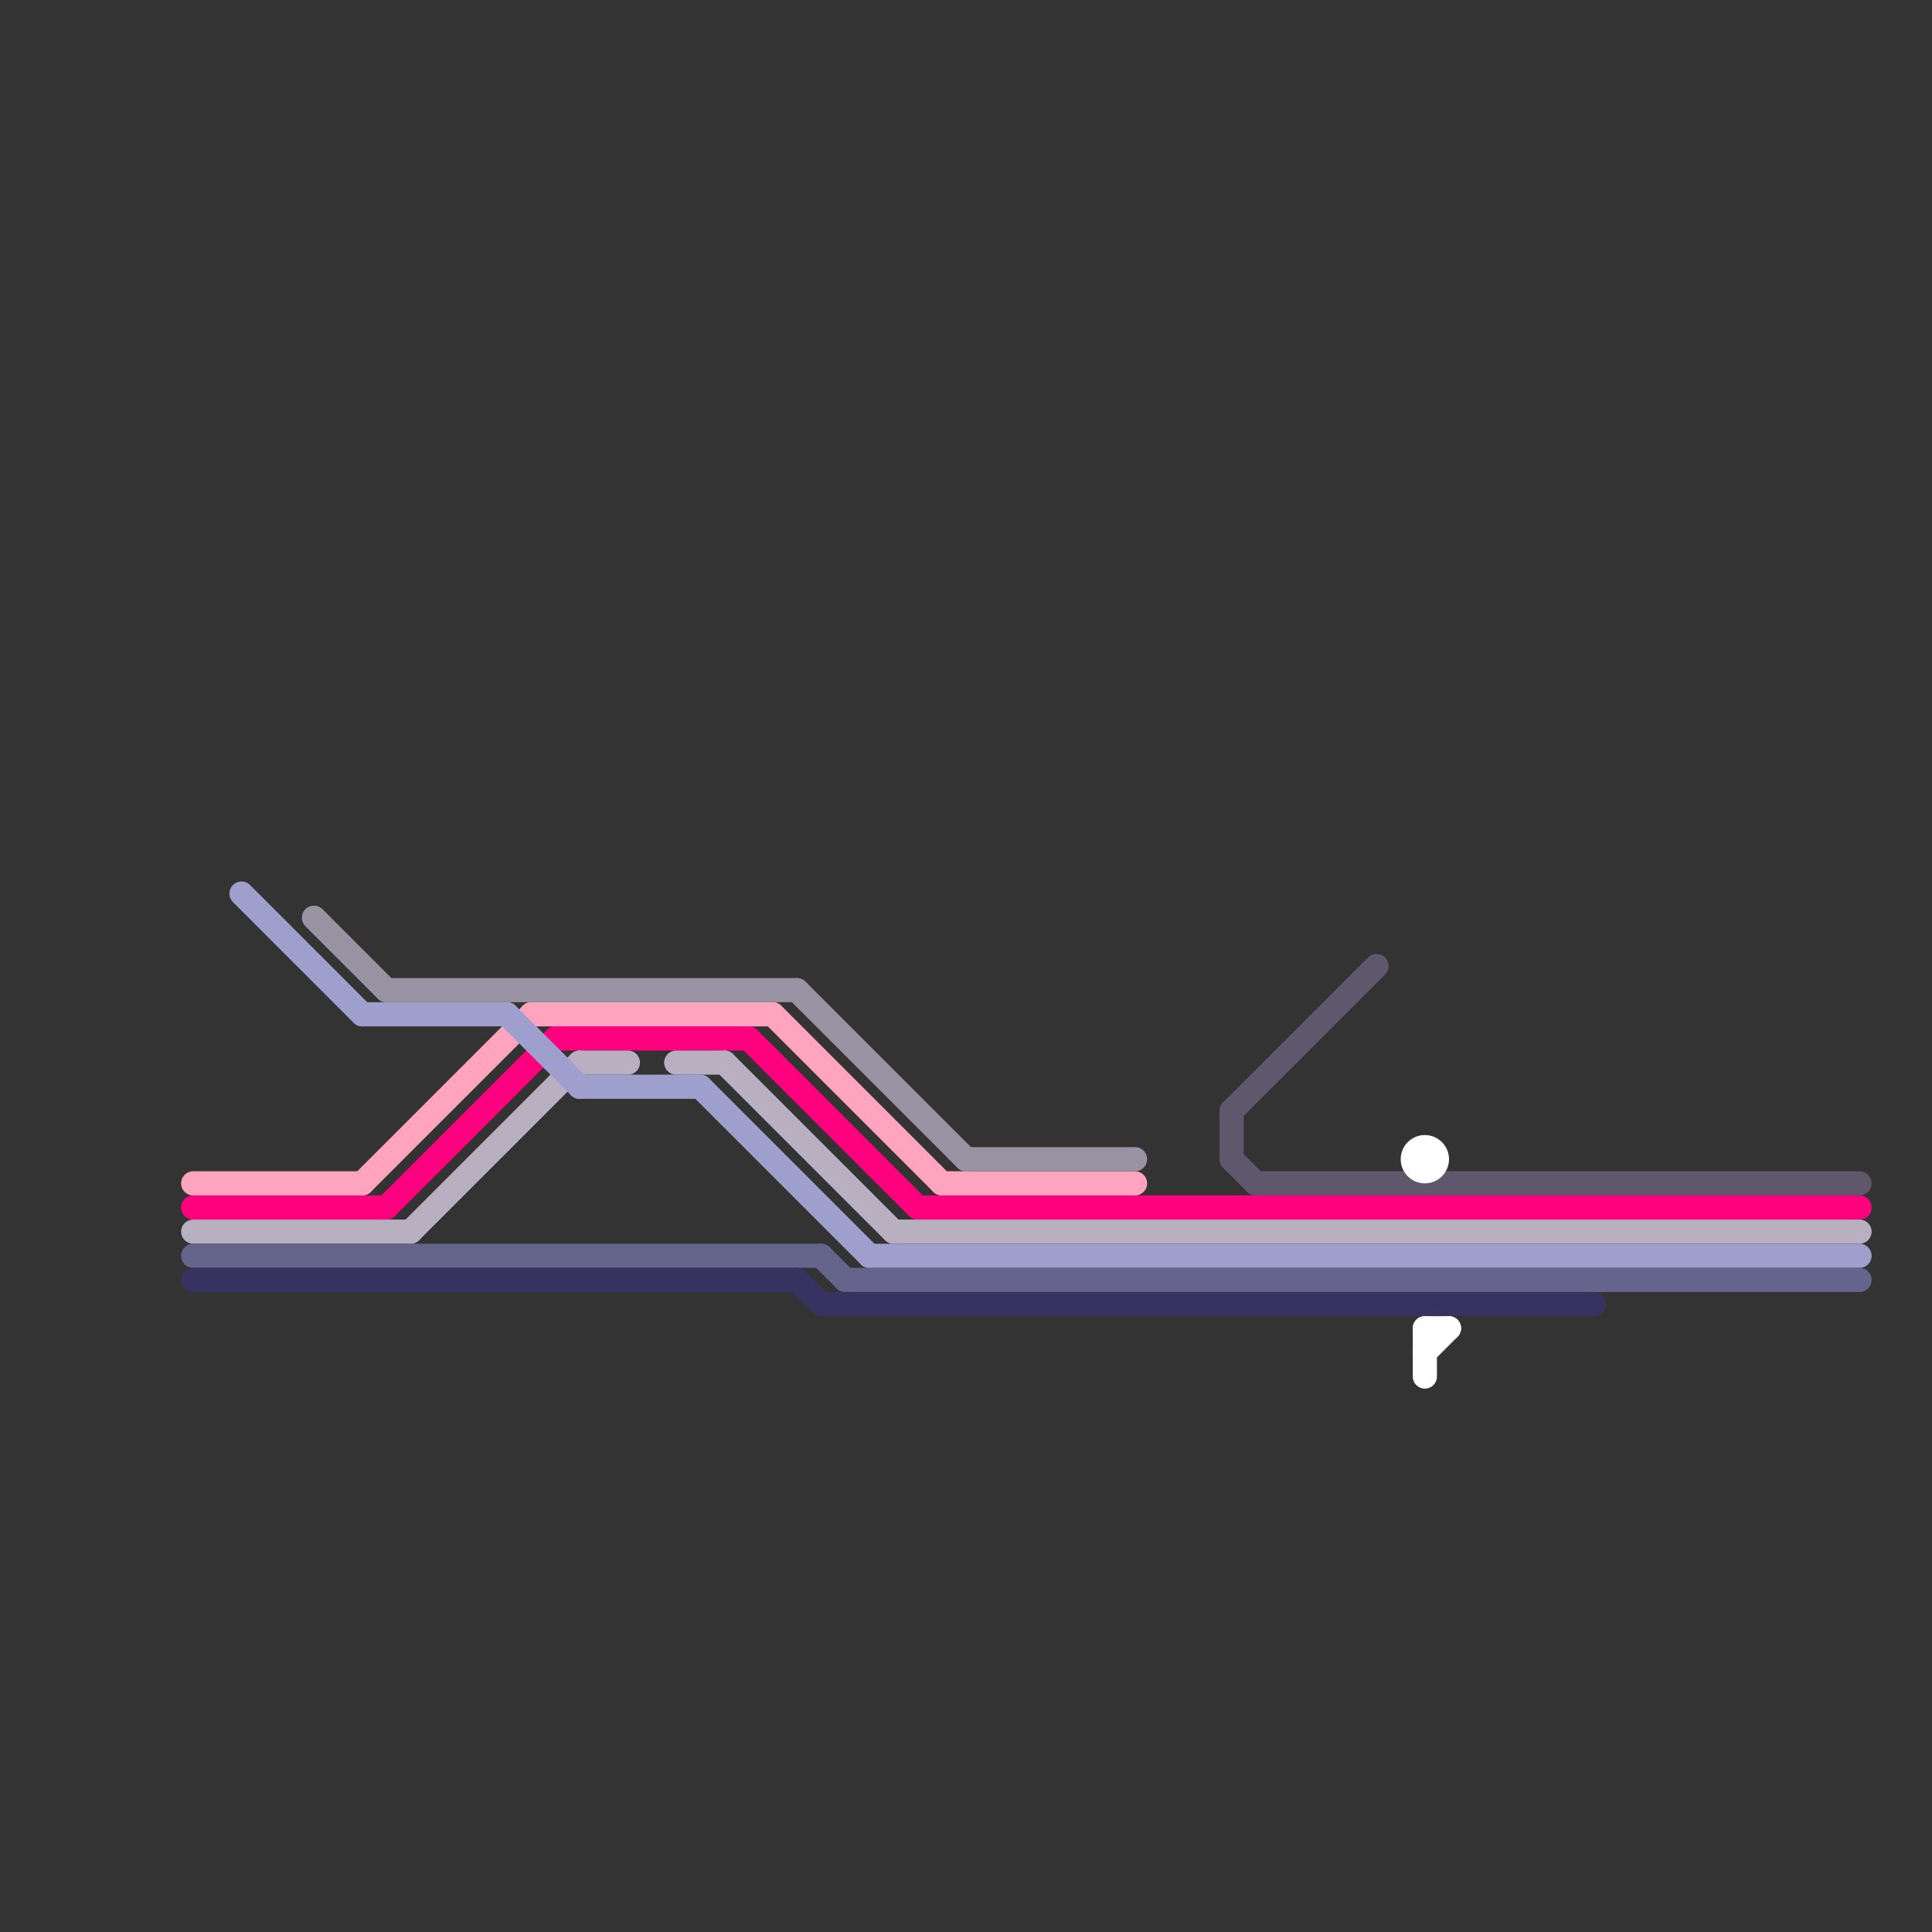 
<svg version="1.1" xmlns="http://www.w3.org/2000/svg" viewBox="0 0 80 80">
<rect x="0" y="0" width="80" height="80" fill="#333333" stroke="none"/>
<style>text { font: 1px Helvetica; font-weight: 600; white-space: pre; dominant-baseline: central; } line { stroke-width: 0.75; fill: none; stroke-linecap: round; stroke-linejoin: round; } .c0 { stroke: #ff007f } .c1 { stroke: #ffa4be } .c2 { stroke: #b8b0c1 } .c3 { stroke: #9f9fcd } .c4 { stroke: #9992a3 } .c5 { stroke: #64648d } .c6 { stroke: #37325f } .c7 { stroke: #5f576c } .c8 { stroke: #ffffff } .w1 { stroke-width: 1; }</style><defs><g id="csm-ffa4be"><circle r="0.4" fill="#ffa4be"/><circle r="0.2" fill="#fff"/></g><g id="csm-ff007f"><circle r="0.4" fill="#ff007f"/><circle r="0.2" fill="#fff"/></g><g id="csm-b8b0c1"><circle r="0.4" fill="#b8b0c1"/><circle r="0.2" fill="#fff"/></g><g id="csm-64648d"><circle r="0.4" fill="#64648d"/><circle r="0.2" fill="#fff"/></g><g id="csm-37325f"><circle r="0.4" fill="#37325f"/><circle r="0.2" fill="#fff"/></g><g id="csm-xf-9f9fcd"><circle r="0.4" fill="#fff"/><circle r="0.2" fill="#9f9fcd"/></g><g id="csm-9f9fcd"><circle r="0.4" fill="#9f9fcd"/><circle r="0.2" fill="#fff"/></g><g id="csm-9992a3"><circle r="0.4" fill="#9992a3"/><circle r="0.2" fill="#fff"/></g><g id="csm-xf-ff007f"><circle r="0.4" fill="#fff"/><circle r="0.2" fill="#ff007f"/></g><g id="csm-xf-b8b0c1"><circle r="0.4" fill="#fff"/><circle r="0.2" fill="#b8b0c1"/></g><g id="csm-xf-64648d"><circle r="0.4" fill="#fff"/><circle r="0.2" fill="#64648d"/></g><g id="csm-5f576c"><circle r="0.4" fill="#5f576c"/><circle r="0.2" fill="#fff"/></g><g id="csm-ffffff"><circle r="0.4" fill="#ffffff"/><circle r="0.2" fill="#fff"/></g></defs><line class="c0 w1" x1="23" y1="43" x2="31" y2="43"/><line class="c0 w1" x1="38" y1="50" x2="77" y2="50"/><line class="c0 w1" x1="8" y1="50" x2="16" y2="50"/><line class="c0 w1" x1="31" y1="43" x2="38" y2="50"/><line class="c0 w1" x1="16" y1="50" x2="23" y2="43"/><line class="c1 w1" x1="8" y1="49" x2="15" y2="49"/><line class="c1 w1" x1="39" y1="49" x2="47" y2="49"/><line class="c1 w1" x1="22" y1="42" x2="32" y2="42"/><line class="c1 w1" x1="15" y1="49" x2="22" y2="42"/><line class="c1 w1" x1="32" y1="42" x2="39" y2="49"/><line class="c2 w1" x1="8" y1="51" x2="17" y2="51"/><line class="c2 w1" x1="24" y1="44" x2="26" y2="44"/><line class="c2 w1" x1="30" y1="44" x2="37" y2="51"/><line class="c2 w1" x1="37" y1="51" x2="77" y2="51"/><line class="c2 w1" x1="17" y1="51" x2="24" y2="44"/><line class="c2 w1" x1="28" y1="44" x2="30" y2="44"/><line class="c3 w1" x1="15" y1="42" x2="21" y2="42"/><line class="c3 w1" x1="10" y1="37" x2="15" y2="42"/><line class="c3 w1" x1="29" y1="45" x2="36" y2="52"/><line class="c3 w1" x1="36" y1="52" x2="77" y2="52"/><line class="c3 w1" x1="24" y1="45" x2="29" y2="45"/><line class="c3 w1" x1="21" y1="42" x2="24" y2="45"/><line class="c4 w1" x1="33" y1="41" x2="40" y2="48"/><line class="c4 w1" x1="40" y1="48" x2="47" y2="48"/><line class="c4 w1" x1="16" y1="41" x2="33" y2="41"/><line class="c4 w1" x1="13" y1="38" x2="16" y2="41"/><line class="c5 w1" x1="8" y1="52" x2="34" y2="52"/><line class="c5 w1" x1="35" y1="53" x2="77" y2="53"/><line class="c5 w1" x1="34" y1="52" x2="35" y2="53"/><line class="c6 w1" x1="33" y1="53" x2="34" y2="54"/><line class="c6 w1" x1="8" y1="53" x2="33" y2="53"/><line class="c6 w1" x1="34" y1="54" x2="66" y2="54"/><line class="c7 w1" x1="51" y1="46" x2="57" y2="40"/><line class="c7 w1" x1="52" y1="49" x2="77" y2="49"/><line class="c7 w1" x1="51" y1="46" x2="51" y2="48"/><line class="c7 w1" x1="51" y1="48" x2="52" y2="49"/><line class="c8 w1" x1="59" y1="56" x2="60" y2="55"/><line class="c8 w1" x1="59" y1="55" x2="60" y2="55"/><line class="c8 w1" x1="59" y1="55" x2="59" y2="57"/><circle cx="59" cy="48" r="1" fill="#ffffff" />
</svg>
